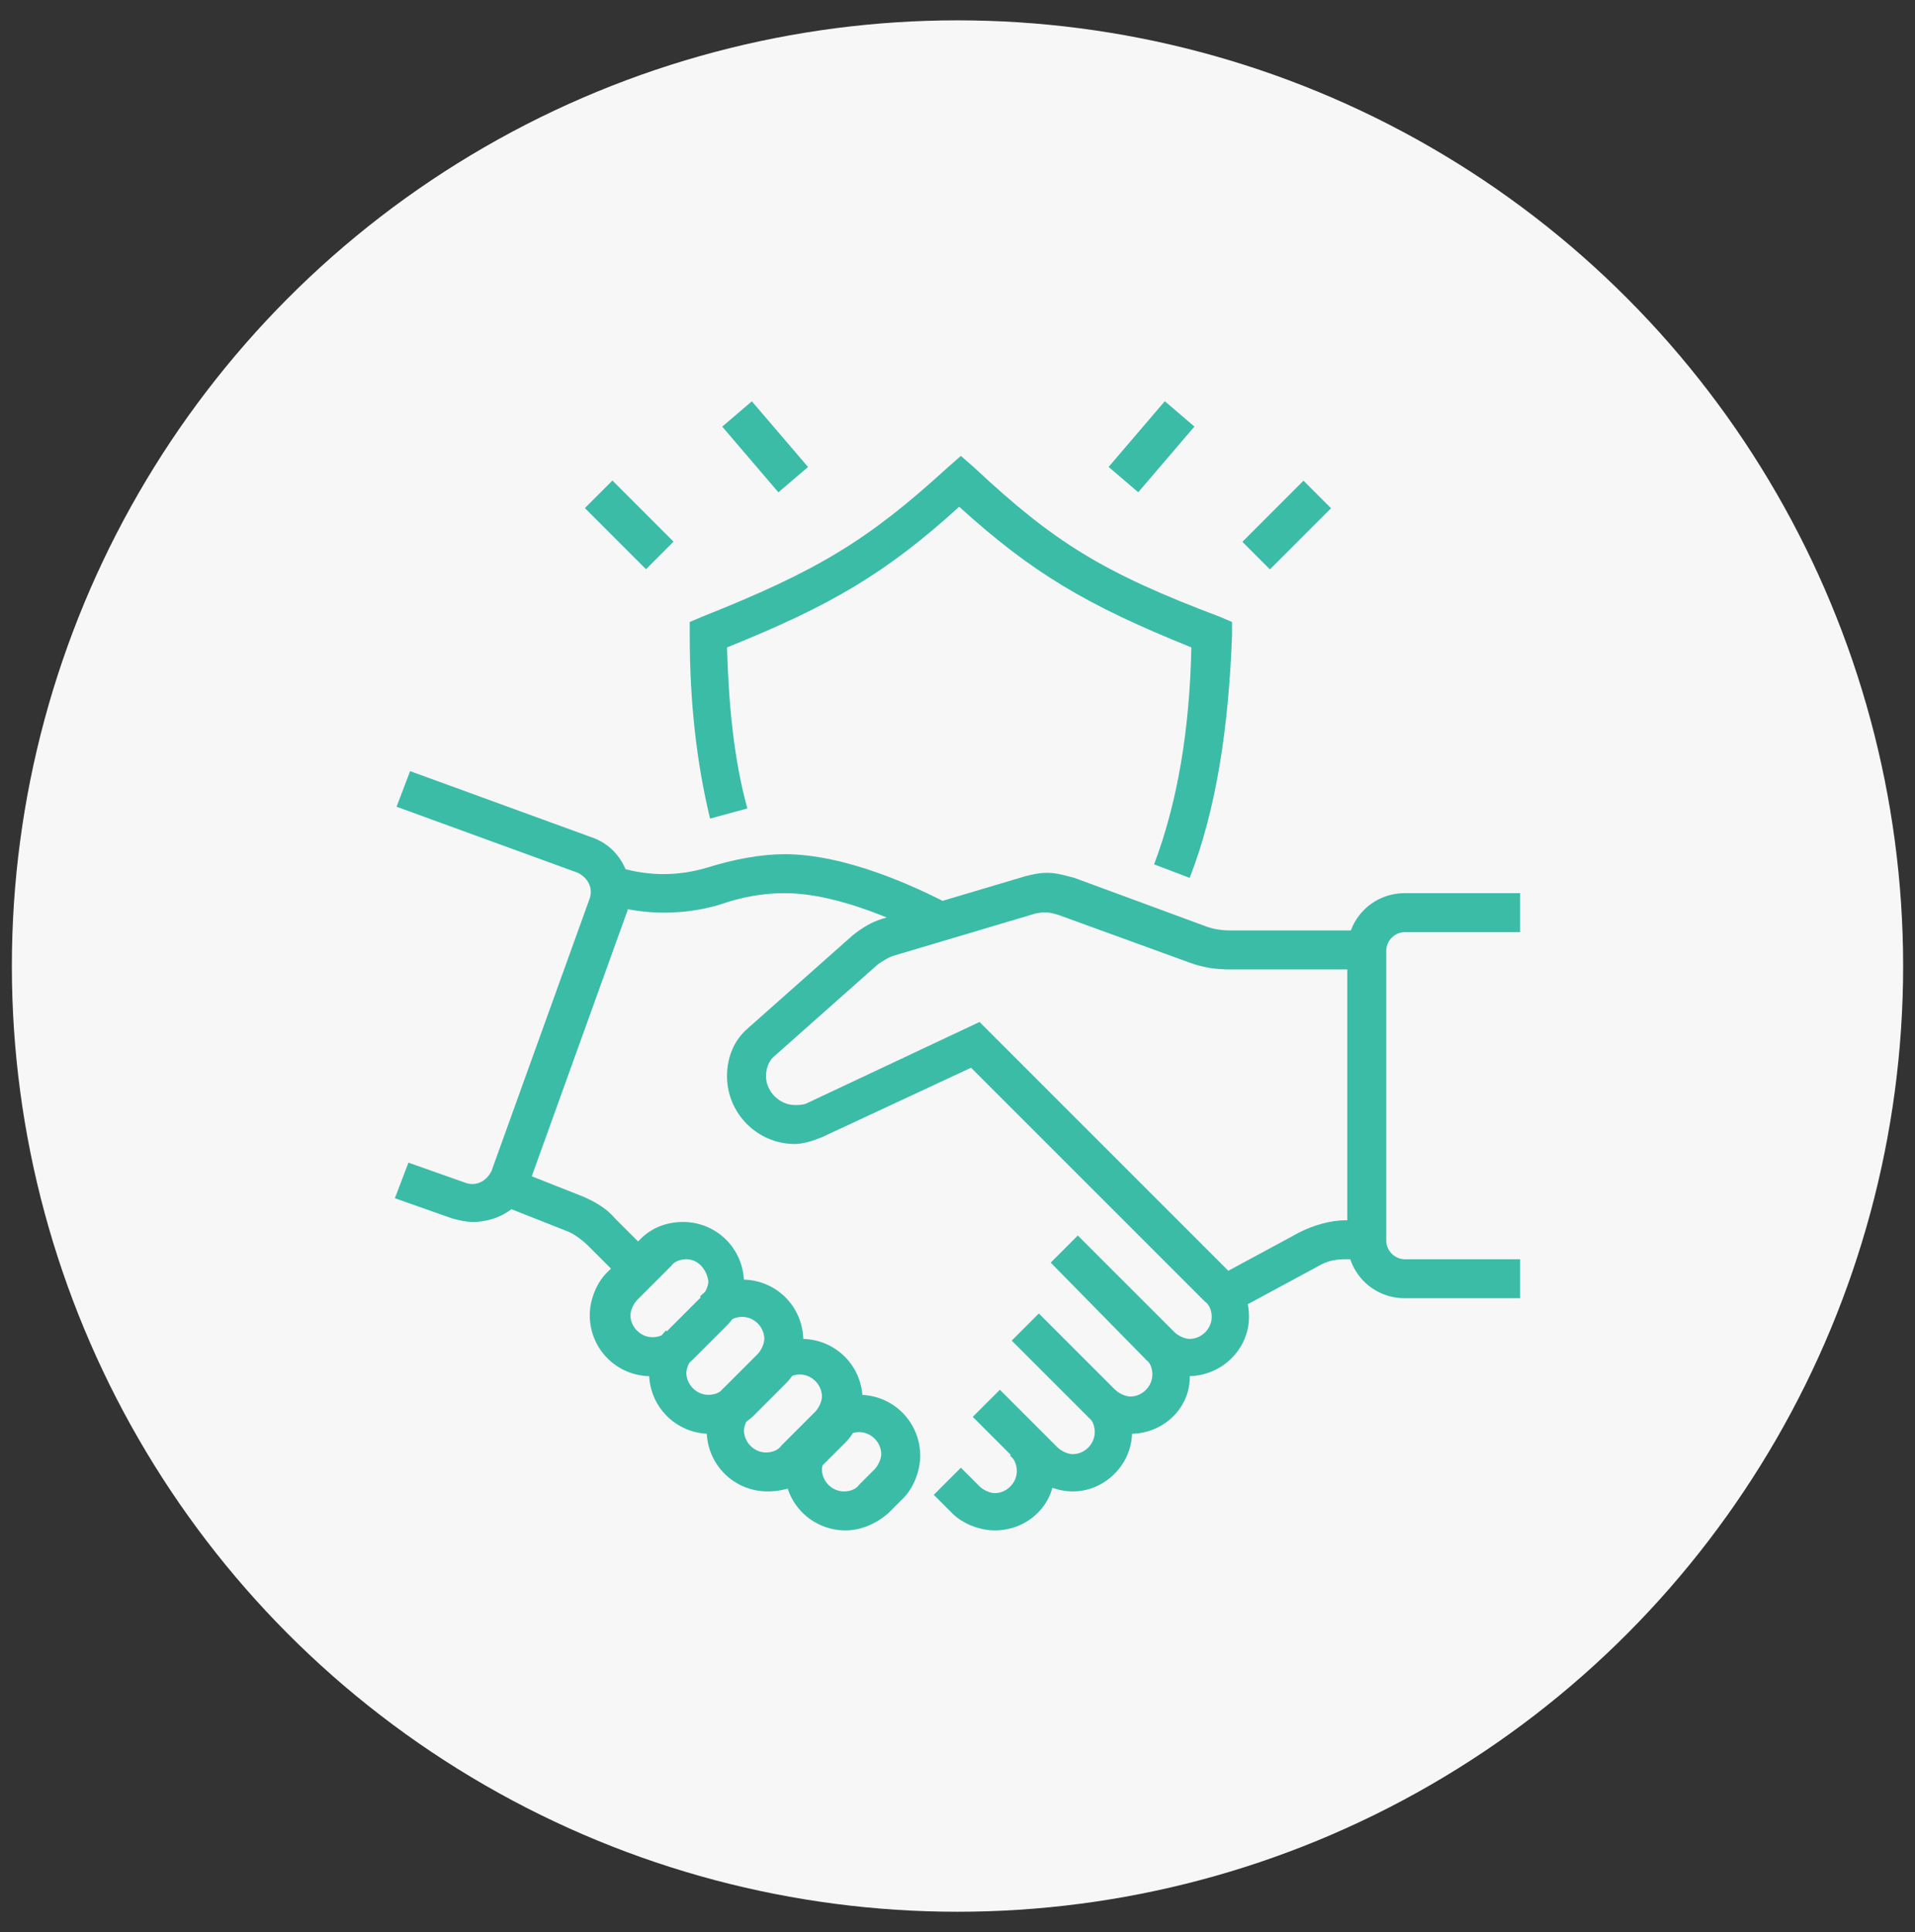 <?xml version="1.0" encoding="utf-8"?>
<!-- Generator: Adobe Illustrator 24.1.0, SVG Export Plug-In . SVG Version: 6.00 Build 0)  -->
<svg version="1.1" id="Layer_1" xmlns="http://www.w3.org/2000/svg" xmlns:xlink="http://www.w3.org/1999/xlink" x="0px" y="0px"
	 width="113px" height="114px" viewBox="0 0 113 114" style="enable-background:new 0 0 113 114;" xml:space="preserve">
<rect x="0" y="0" width="113" height="114" fill="#333333" stroke="none"/>
<style type="text/css">
	.st0{fill:#F7F7F7;}
	.st1{display:none;}
	.st2{display:inline;fill:#FFC221;}
	.st3{display:inline;fill:#3BBCA7;}
	.st4{fill:#3BBCA7;}
</style>
<circle class="st0" cx="56.5" cy="57" r="55.8"/>
<g class="st1">
	<rect x="31.4" y="37.8" class="st2" width="2.3" height="4.9"/>
	<path class="st2" d="M40.5,53c-5,0-9.1-4.1-9.1-9.1v-2.3h2.3v2.3c0,3.8,3.1,6.8,6.8,6.8s6.8-3.1,6.8-6.8V33.3
		c0-1.7-1.4-3.1-3.1-3.1c-2,0-3.2,0.3-4.3,0.7c-0.9,0.3-1.7,0.5-2.7,0.5c-2.3,0-3.8-0.9-5.1-2c-0.1,0.3-0.1,0.5-0.2,0.7
		c-0.5,2-0.5,2.4-0.5,3c0,1.9,1.1,3.7,2.9,4.4l2.9,1.3l-0.9,2.1l-2.9-1.3c-2.6-1.1-4.3-3.7-4.3-6.5c0-0.9,0.1-1.4,0.6-3.5
		c0.2-0.7,0.3-1.5,0.6-2.6l0.4-1.9l2,1.8c1.4,1.2,2.5,2.2,4.5,2.2c0.7,0,1.3-0.2,2.1-0.4c1.2-0.3,2.6-0.7,4.9-0.7
		c3,0,5.4,2.4,5.4,5.4v10.6C49.7,48.9,45.6,53,40.5,53z"/>
	<rect x="29.1" y="70.1" class="st2" width="2.3" height="20.5"/>
	<rect x="49.7" y="74.7" class="st2" width="2.3" height="16"/>
	<path class="st2" d="M24.5,90.7h-2.3V65.2c0-3.5,2.4-6.7,5.7-7.7l7.1-2.1l1.8-4.5l2.1,0.8l-2.2,5.5l-8.2,2.4
		c-2.4,0.7-4.1,3-4.1,5.5V90.7z"/>
	<path class="st2" d="M40.5,63.3c-0.9,0-1.7-0.4-2.1-1.1L35,57.1l1.9-1.3l3.4,5.1c0.1,0.2,0.3,0.2,0.5,0l3.4-5.1l1.9,1.3l-3.4,5.1
		C42.2,62.8,41.4,63.3,40.5,63.3z"/>
	<path class="st2" d="M61.1,80.4c-1.4,0-2.8-0.7-3.7-1.9l-8-10.7l1.8-1.4l8,10.7c0.7,0.9,1.8,1.2,2.7,0.8l11.4-4.6
		c0.9-0.3,1.4-1.2,1.4-2.1c0-1.3-1-2.3-2.3-2.3c-0.3,0-0.6,0.1-0.8,0.2L61.9,73l-8.1-11.6c-0.7-1.1-1.8-1.8-3.1-2.2l-6.5-1.9
		L42,51.9l2.1-0.8l1.8,4.5l5.4,1.6c1.7,0.5,3.3,1.6,4.3,3.1l7,10.1l8.1-3.2c0.5-0.2,1.1-0.3,1.7-0.3c2.5,0,4.6,2,4.6,4.6
		c0,1.9-1.1,3.5-2.9,4.2l-11.4,4.6C62.2,80.3,61.6,80.4,61.1,80.4z"/>
	<path class="st2" d="M86.2,85H58.8c-2.5,0-4.6-2-4.6-4.6v-6.5h2.3v6.5c0,1.3,1,2.3,2.3,2.3h27.4c1.3,0,2.3-1,2.3-2.3V57.6
		c0-1.3-1-2.3-2.3-2.3H58.8c-1.3,0-2.3,1-2.3,2.3v4.1h-2.3v-4.1c0-2.5,2-4.6,4.6-4.6h27.4c2.5,0,4.6,2,4.6,4.6v22.8
		C90.7,82.9,88.7,85,86.2,85z"/>
	<rect x="70.2" y="23.3" class="st2" width="2.3" height="44.7"/>
	<path class="st2" d="M90.7,46.2H51.9V45c0-10.7,8.7-19.4,19.4-19.4S90.7,34.3,90.7,45V46.2z M54.3,43.9h34.2c-0.6-8.9-8-16-17.1-16
		S54.8,35,54.3,43.9z"/>
	<path class="st2" d="M63.3,45h-2.3c0-11.8,9.2-18.9,9.6-19.2l1.4,1.8C71.9,27.7,63.3,34.4,63.3,45z"/>
	<path class="st2" d="M81.6,45h-2.3c0-10.6-8.6-17.3-8.7-17.3l1.4-1.8C72.4,26.1,81.6,33.2,81.6,45z"/>
	<rect x="74.8" y="57.6" class="st2" width="11.4" height="2.3"/>
	<rect x="74.8" y="62.1" class="st2" width="11.4" height="2.3"/>
	<rect x="74.8" y="78.1" class="st2" width="11.4" height="2.3"/>
	<rect x="78.2" y="66.7" class="st2" width="8" height="2.3"/>
	<polygon class="st2" points="61.1,57.6 58.8,57.6 58.8,59.9 61.1,59.9 61.1,57.6 	"/>
	<polygon class="st2" points="65.6,57.6 63.3,57.6 63.3,59.9 65.6,59.9 65.6,57.6 	"/>
</g>
<g class="st1">
	<path class="st3" d="M41.7,46c0-0.7-0.1-1.4-0.1-2.2c0-8.9,5.7-14.9,6-15.1l1.6,1.6c-0.1,0.1-5.3,5.6-5.3,13.5c0,0.7,0,1.3,0.1,2
		L41.7,46z"/>
	<path class="st3" d="M50.7,56.8c-3.1-0.2-6.3-0.6-9.5-1.1l0.4-2.3c3.1,0.5,6.2,0.9,9.3,1.1L50.7,56.8z"/>
	<path class="st3" d="M35.6,54.6c-2.7-0.6-5.5-1.4-8.3-2.2l0.7-2.2c2.7,0.8,5.4,1.6,8.1,2.2L35.6,54.6z"/>
	<path class="st3" d="M47.4,55.3h-2.3c0-5.4,1.5-9.3,2.1-10.8l2.1,0.9C48.7,46.7,47.4,50.3,47.4,55.3z"/>
	<path class="st3" d="M71.3,46L69,45.9c0-0.7,0.1-1.3,0.1-2c0-7.9-5.3-13.5-5.3-13.5l1.6-1.6c0.2,0.3,6,6.3,6,15.1
		C71.3,44.6,71.3,45.3,71.3,46z"/>
	<path class="st3" d="M85,52.4c-0.5,0-0.9-0.1-1.3-0.4c-9.2-4.5-17.6-6.5-27.3-6.5s-18.1,2-27.3,6.5c-0.4,0.3-0.8,0.4-1.3,0.4
		c-1.3,0-2.3-1-2.3-2.3c0-0.3,0.1-0.6,0.1-0.8c4.9-15.2,18.9-22,30.7-22s25.8,6.8,30.6,22c0.1,0.2,0.2,0.5,0.2,0.8
		C87.3,51.4,86.3,52.4,85,52.4z M56.5,29.6c-10.9,0-24,6.3-28.5,20.4c0,0.1-0.1,0.2-0.1,0.2l0.2-0.2c9.4-4.6,18.4-6.7,28.3-6.7
		s18.9,2.1,28.3,6.7l0.2,0.1c0,0,0,0,0-0.1C80.5,35.9,67.4,29.6,56.5,29.6z"/>
	<path class="st3" d="M62.3,56.8l-0.1-2.3c3.1-0.2,6.2-0.6,9.3-1.1l0.4,2.3C68.6,56.2,65.4,56.6,62.3,56.8z"/>
	<path class="st3" d="M77.5,54.6l-0.5-2.2c2.7-0.6,5.4-1.3,8.1-2.2l0.7,2.2C83,53.2,80.2,53.9,77.5,54.6z"/>
	<path class="st3" d="M67.9,55.3h-2.3c0-5-1.3-8.5-1.9-9.8l2.1-0.9C66.4,45.9,67.9,49.8,67.9,55.3z"/>
	<rect x="55.4" y="23.9" class="st3" width="2.3" height="4.6"/>
	<path class="st3" d="M56.5,63.8c-3.8,0-6.8-3.1-6.8-6.8v-2.3c0-3.8,3.1-6.8,6.8-6.8s6.8,3.1,6.8,6.8V57
		C63.3,60.8,60.3,63.8,56.5,63.8z M56.5,50.2c-2.5,0-4.6,2-4.6,4.6V57c0,2.5,2,4.6,4.6,4.6s4.6-2,4.6-4.6v-2.3
		C61.1,52.2,59,50.2,56.5,50.2z"/>
	<path class="st3" d="M65.6,90.1h-2.3V71.8c0-1.9-1.5-3.4-3.4-3.4h-6.8c-1.9,0-3.4,1.5-3.4,3.4v18.3h-2.3V71.8
		c0-3.1,2.6-5.7,5.7-5.7h6.8c3.1,0,5.7,2.6,5.7,5.7V90.1z"/>
	<path class="st3" d="M38.2,62.7c-2.5,0-4.6-2-4.6-4.6v-2.3c0-2.5,2-4.6,4.6-4.6s4.6,2,4.6,4.6v2.3C42.8,60.7,40.8,62.7,38.2,62.7z
		 M38.2,53.6c-1.3,0-2.3,1-2.3,2.3v2.3c0,1.3,1,2.3,2.3,2.3c1.3,0,2.3-1,2.3-2.3v-2.3C40.5,54.6,39.5,53.6,38.2,53.6z"/>
	<path class="st3" d="M45.1,85.5h-2.3v-16c0-1.3-1-2.3-2.3-2.3H36c-1.3,0-2.3,1-2.3,2.3v16h-2.3v-16c0-2.5,2-4.6,4.6-4.6h4.6
		c2.5,0,4.6,2,4.6,4.6V85.5z"/>
	<path class="st3" d="M74.8,62.7c-2.5,0-4.6-2-4.6-4.6v-2.3c0-2.5,2-4.6,4.6-4.6s4.6,2,4.6,4.6v2.3C79.3,60.7,77.3,62.7,74.8,62.7z
		 M74.8,53.6c-1.3,0-2.3,1-2.3,2.3v2.3c0,1.3,1,2.3,2.3,2.3c1.3,0,2.3-1,2.3-2.3v-2.3C77,54.6,76,53.6,74.8,53.6z"/>
	<path class="st3" d="M81.6,85.5h-2.3v-16c0-1.3-1-2.3-2.3-2.3h-4.6c-1.3,0-2.3,1-2.3,2.3v16h-2.3v-16c0-2.5,2-4.6,4.6-4.6H77
		c2.5,0,4.6,2,4.6,4.6V85.5z"/>
	<polygon class="st3" points="28,35.3 25.7,35.3 25.7,37.6 28,37.6 28,35.3 	"/>
	<polygon class="st3" points="28,30.8 25.7,30.8 25.7,33 28,33 28,30.8 	"/>
	<polygon class="st3" points="26.8,62.7 24.5,62.7 24.5,65 26.8,65 26.8,62.7 	"/>
	<polygon class="st3" points="26.8,58.1 24.5,58.1 24.5,60.4 26.8,60.4 26.8,58.1 	"/>
	<polygon class="st3" points="28,26.2 25.7,26.2 25.7,28.5 28,28.5 28,26.2 	"/>
	<polygon class="st3" points="88.5,87.8 86.2,87.8 86.2,90.1 88.5,90.1 88.5,87.8 	"/>
	<polygon class="st3" points="88.5,83.2 86.2,83.2 86.2,85.5 88.5,85.5 88.5,83.2 	"/>
	<polygon class="st3" points="88.5,78.7 86.2,78.7 86.2,81 88.5,81 88.5,78.7 	"/>
	<polygon class="st3" points="28,87.8 25.7,87.8 25.7,90.1 28,90.1 28,87.8 	"/>
	<polygon class="st3" points="28,83.2 25.7,83.2 25.7,85.5 28,85.5 28,83.2 	"/>
	<polygon class="st3" points="28,78.7 25.7,78.7 25.7,81 28,81 28,78.7 	"/>
	<polygon class="st3" points="86.2,60.4 83.9,60.4 83.9,62.7 86.2,62.7 86.2,60.4 	"/>
	<polygon class="st3" points="86.2,55.9 83.9,55.9 83.9,58.1 86.2,58.1 86.2,55.9 	"/>
	<polygon class="st3" points="87.3,36.5 85,36.5 85,38.7 87.3,38.7 87.3,36.5 	"/>
	<polygon class="st3" points="87.3,31.9 85,31.9 85,34.2 87.3,34.2 87.3,31.9 	"/>
</g>
<g>
	<path class="st4" d="M72.8,77.4l-1.1-2l5-2.7c0.8-0.4,1.8-0.7,2.7-0.7h1.1v2.3h-1.1c-0.6,0-1.1,0.1-1.6,0.4L72.8,77.4z"/>
	<path class="st4" d="M49.9,90.3c-2,0-3.6-1.6-3.6-3.6c0-0.9,0.4-1.9,1-2.5l1.6,1.6c-0.2,0.2-0.4,0.6-0.4,0.9c0,0.7,0.6,1.3,1.3,1.3
		c0.3,0,0.7-0.1,0.9-0.4l0.9-0.9c0.2-0.2,0.4-0.6,0.4-0.9c0-0.7-0.6-1.3-1.3-1.3c-0.3,0-0.7,0.1-0.9,0.4l-1.6-1.6
		c0.7-0.7,1.6-1,2.5-1c2,0,3.6,1.6,3.6,3.6c0,0.9-0.4,1.9-1,2.5l-0.9,0.9C51.7,89.9,50.8,90.3,49.9,90.3z"/>
	<path class="st4" d="M45.3,88c-2,0-3.6-1.6-3.6-3.6c0-0.9,0.4-1.9,1-2.5l1.6,1.6c-0.2,0.2-0.4,0.6-0.4,0.9c0,0.7,0.6,1.3,1.3,1.3
		c0.3,0,0.7-0.1,0.9-0.4l2-2c0.2-0.2,0.4-0.6,0.4-0.9c0-0.7-0.6-1.3-1.3-1.3c-0.3,0-0.7,0.1-0.9,0.4L44.8,80c0.7-0.7,1.6-1,2.5-1
		c2,0,3.6,1.6,3.6,3.6c0,0.9-0.4,1.9-1,2.5l-2,2C47.2,87.7,46.2,88,45.3,88z"/>
	<path class="st4" d="M41.9,84.6c-2,0-3.6-1.6-3.6-3.6c0-0.9,0.4-1.9,1-2.5l1.6,1.6c-0.2,0.2-0.4,0.6-0.4,0.9c0,0.7,0.6,1.3,1.3,1.3
		c0.3,0,0.7-0.1,0.9-0.4l2-2c0.2-0.2,0.4-0.6,0.4-0.9c0-0.7-0.6-1.3-1.3-1.3c-0.3,0-0.7,0.1-0.9,0.4l-1.6-1.6c0.7-0.7,1.6-1,2.5-1
		c2,0,3.6,1.6,3.6,3.6c0,0.9-0.4,1.9-1,2.5l-2,2C43.7,84.2,42.8,84.6,41.9,84.6z"/>
	<path class="st4" d="M38.4,81.2c-2,0-3.6-1.6-3.6-3.6c0-0.9,0.4-1.9,1-2.5l2-2c0.7-0.7,1.6-1,2.5-1c2,0,3.6,1.6,3.6,3.6
		c0,0.9-0.4,1.9-1,2.5l-2,2C40.3,80.8,39.4,81.2,38.4,81.2z M40.5,74.3c-0.3,0-0.7,0.1-0.9,0.4l-2,2c-0.2,0.2-0.4,0.6-0.4,0.9
		c0,0.7,0.6,1.3,1.3,1.3c0.3,0,0.7-0.1,0.9-0.4l2-2c0.2-0.2,0.4-0.6,0.4-0.9C41.7,74.9,41.2,74.3,40.5,74.3z"/>
	<path class="st4" d="M70.1,81.2c-0.9,0-1.9-0.4-2.5-1L62,74.5l1.6-1.6l5.7,5.7c0.2,0.2,0.6,0.4,0.9,0.4c0.7,0,1.3-0.6,1.3-1.3
		c0-0.3-0.1-0.7-0.4-0.9L57.3,63l-8.8,4.1c-0.5,0.2-1.1,0.4-1.6,0.4c-2.2,0-4-1.8-4-4c0-1.1,0.4-2.1,1.2-2.8l6.2-5.5
		c0.5-0.4,1.1-0.8,1.8-1l8.4-2.5c0.4-0.1,0.8-0.2,1.3-0.2c0.6,0,1.2,0.2,1.6,0.3l7.6,2.8c0.5,0.2,1,0.3,1.6,0.3h8.1v2.3h-8.1
		c-0.8,0-1.6-0.1-2.4-0.4L62.5,54c-0.6-0.2-0.9-0.2-1.4-0.1l-8.4,2.5c-0.3,0.1-0.6,0.3-0.9,0.5l-6.2,5.5c-0.2,0.2-0.4,0.6-0.4,1.1
		c0,0.9,0.8,1.7,1.7,1.7c0.2,0,0.5,0,0.7-0.1l10.2-4.8l14.9,14.9c0.7,0.7,1,1.6,1,2.5C73.7,79.6,72.1,81.2,70.1,81.2z"/>
	<path class="st4" d="M66.7,84.6c-0.9,0-1.9-0.4-2.5-1l-4.5-4.5l1.6-1.6l4.5,4.5c0.2,0.2,0.6,0.4,0.9,0.4c0.7,0,1.3-0.6,1.3-1.3
		c0-0.3-0.1-0.7-0.4-0.9l1.6-1.6c0.7,0.7,1,1.6,1,2.5C70.3,83,68.7,84.6,66.7,84.6z"/>
	<path class="st4" d="M63.3,88c-0.9,0-1.9-0.4-2.5-1l-3.4-3.4L59,82l3.4,3.4c0.2,0.2,0.6,0.4,0.9,0.4c0.7,0,1.3-0.6,1.3-1.3
		c0-0.3-0.1-0.7-0.4-0.9l1.6-1.6c0.7,0.7,1,1.6,1,2.5C66.8,86.4,65.2,88,63.3,88z"/>
	<path class="st4" d="M58.7,90.3c-0.9,0-1.9-0.4-2.5-1l-1.1-1.1l1.6-1.6l1.1,1.1c0.2,0.2,0.6,0.4,0.9,0.4c0.7,0,1.3-0.6,1.3-1.3
		c0-0.3-0.1-0.7-0.4-0.9l1.6-1.6c0.7,0.7,1,1.6,1,2.5C62.3,88.7,60.7,90.3,58.7,90.3z"/>
	<path class="st4" d="M36.9,75.7l-2.2-2.2c-0.3-0.3-0.7-0.6-1.1-0.8l-4.3-1.7l0.8-2.1l4.3,1.7c0.7,0.3,1.4,0.7,1.9,1.3l2.2,2.2
		L36.9,75.7z"/>
	<path class="st4" d="M55,55.4c-1.5-0.8-5.4-2.7-8.7-2.7c-1.2,0-2.5,0.2-3.9,0.7c-2.1,0.6-4.3,0.6-6.4,0l-0.3-0.1l0.6-2.2l0.3,0.1
		c1.7,0.5,3.4,0.5,5.1,0c1.6-0.5,3.2-0.8,4.6-0.8c3.6,0,7.7,1.9,9.8,3L55,55.4z"/>
	<path class="st4" d="M89.7,76.6h-6.8c-1.9,0-3.4-1.5-3.4-3.4V56.1c0-1.9,1.5-3.4,3.4-3.4h6.8v2.3h-6.8c-0.6,0-1.1,0.5-1.1,1.1v17.1
		c0,0.6,0.5,1.1,1.1,1.1h6.8V76.6z"/>
	<path class="st4" d="M27.9,72.1c-0.4,0-0.8-0.1-1.2-0.2l-3.4-1.2l0.8-2.1l3.4,1.2c0.6,0.2,1.2-0.1,1.5-0.7l5.8-16.1
		c0.2-0.6-0.1-1.2-0.7-1.5l-10.7-3.9l0.8-2.1l10.7,3.9c1.8,0.6,2.7,2.6,2.1,4.4l-5.8,16.1c-0.3,0.9-0.9,1.5-1.8,1.9
		C28.9,72,28.4,72.1,27.9,72.1z"/>
	<path class="st4" d="M70.2,51.8L68.1,51c1.4-3.7,2.1-8,2.2-12.8c-6.2-2.5-9.4-4.4-13.7-8.3c-4.3,3.9-7.5,5.8-13.7,8.3
		c0.1,3.4,0.4,6.6,1.2,9.5l-2.2,0.6c-0.8-3.3-1.2-6.9-1.2-10.8v-0.8l0.7-0.3c6.8-2.7,9.8-4.5,14.5-8.8l0.8-0.7l0.8,0.7
		c4.7,4.4,7.6,6.2,14.5,8.8l0.7,0.3v0.8C72.5,42.8,71.8,47.7,70.2,51.8z"/>
	<rect x="44" y="23.8" transform="matrix(0.76 -0.65 0.65 0.76 -6.293 35.685)" class="st4" width="2.3" height="5.1"/>
	<rect x="36" y="28.4" transform="matrix(0.707 -0.707 0.707 0.707 -11.019 35.353)" class="st4" width="2.3" height="5.1"/>
	<rect x="65.4" y="25.2" transform="matrix(0.65 -0.76 0.76 0.65 3.755 60.874)" class="st4" width="5.1" height="2.3"/>
	<rect x="73.4" y="29.8" transform="matrix(0.707 -0.707 0.707 0.707 0.347 62.794)" class="st4" width="5.1" height="2.3"/>
</g>
<g class="st1">
	<rect x="57.8" y="36" transform="matrix(0.497 -0.868 0.868 0.497 4.226 81.589)" class="st2" width="29.4" height="2.3"/>
	<path class="st2" d="M80.1,50.7L78,49.7c0.9-2,1.4-4.5,1.4-7.3c0-4.1-1-8.5-2.9-12.2C69,31,62.4,34.4,58.6,39.5l-1.9-1.3
		C61,32.3,68.6,28.5,77,28l0.7,0l0.3,0.6c2.2,4.1,3.5,9.2,3.5,13.9C81.6,45.6,81.1,48.4,80.1,50.7z"/>
	<path class="st2" d="M88.3,56.4L47.3,34.6l0.9-1.1c4.5-5.4,11-8.4,18-8.4c12.9,0,23.4,10.5,23.4,23.4c0,2.2-0.3,4.4-0.9,6.6
		L88.3,56.4z M50.9,34l35.9,19.1c0.3-1.5,0.5-3,0.5-4.5c0-11.6-9.5-21.1-21.1-21.1C60.4,27.4,54.9,29.8,50.9,34z"/>
	<rect x="33.7" y="25.1" class="st2" width="2.3" height="5.7"/>
	<rect x="33.7" y="35.4" class="st2" width="2.3" height="5.7"/>
	<rect x="37.1" y="32" class="st2" width="5.7" height="2.3"/>
	<rect x="26.8" y="32" class="st2" width="5.7" height="2.3"/>
	<path class="st2" d="M50.8,70.8c-0.5,0-1-0.2-1.4-0.5l-5.7-4.6c-0.5-0.4-0.9-1.1-0.9-1.8c0-0.9,0.6-1.8,1.5-2.1l20.5-8
		c0.8-0.3,1.6-0.2,2.3,0.3l5.7,4.6c0.5,0.4,0.9,1.1,0.9,1.8c0,0.9-0.6,1.8-1.5,2.1l-20.5,8C51.4,70.7,51.1,70.8,50.8,70.8z
		 M65.6,55.9l-20.5,8l5.7,4.6l20.5-8L65.6,55.9z"/>
	<path class="st2" d="M49.7,75.3c-0.5,0-1-0.2-1.4-0.5l-7.1-5.7l1.4-1.8l7.1,5.7l24.4-9.5l0.8,2.1l-24.4,9.5
		C50.2,75.3,49.9,75.3,49.7,75.3z"/>
	<path class="st2" d="M48.5,79.9c-0.5,0-1-0.2-1.4-0.5l-5.9-4.7l1.4-1.8l5.9,4.7l25.6-9.9l0.8,2.1l-25.6,9.9
		C49.1,79.8,48.8,79.9,48.5,79.9z"/>
	<polygon class="st2" points="63.3,73.5 61.1,73.5 61.1,65.8 53.7,59.9 55.2,58.2 63.3,64.7 	"/>
	<path class="st2" d="M87.3,81H59.9c-1.3,0-2.3-1-2.3-2.3c0-0.5,0.2-1,0.5-1.4l3.4-4.6c0.1-0.1,0.1-0.2,0.2-0.2l1.6,1.6l-3.4,4.6
		l27.4,0l-3.4-4.6l-20.5,0v-2.3h20.5c0.7,0,1.4,0.3,1.8,0.9l3.4,4.6c0.3,0.4,0.5,0.9,0.5,1.4C89.6,80,88.6,81,87.3,81z"/>
	<rect x="72.5" y="73" class="st2" width="2.3" height="16"/>
	<rect x="57.6" y="83.3" class="st2" width="32" height="2.3"/>
	<rect x="57.6" y="87.9" class="st2" width="32" height="2.3"/>
	<path class="st2" d="M50.6,60.6c-1.7-3.6-4.7-5.8-7.8-5.8h-1.1v-2.3h1.1c4,0,7.8,2.7,9.9,7.1L50.6,60.6z"/>
	<path class="st2" d="M39.4,90.2c-3,0-6.2-0.3-9.4-0.9c-3.8-0.7-6.5-4-6.5-7.9V68.5c0-9,6.5-16,14.8-16v2.3
		c-7.2,0-12.6,5.9-12.6,13.7v12.9c0,2.7,2,5.1,4.7,5.6c3.1,0.6,6.2,0.9,9,0.9s5.9-0.3,9-0.9c2.7-0.5,4.7-2.9,4.7-5.6v-4.9h2.3v4.9
		c0,3.8-2.7,7.1-6.5,7.9C45.5,89.9,42.4,90.2,39.4,90.2z"/>
	<path class="st2" d="M33.6,54.6c0-0.1-3.1-6.4-4.3-9.2c-0.1-0.3-0.2-0.6-0.2-0.9c0-1.3,1-2.3,2.3-2.3c2.7,0,4.2,1.3,5.6,2.4
		c1.4,1.1,2.7,2.2,5.3,2.2h4c1.3,0,2.3,1,2.3,2.3c0,0.4-0.1,0.7-0.2,1l-2.2,4.4l-2-1l2.2-4.4l-4,0c-3.4,0-5.2-1.4-6.7-2.7
		c-1.3-1-2.3-1.9-4.1-1.9c1.2,2.7,4.2,9,4.3,9.1L33.6,54.6z"/>
</g>
</svg>
